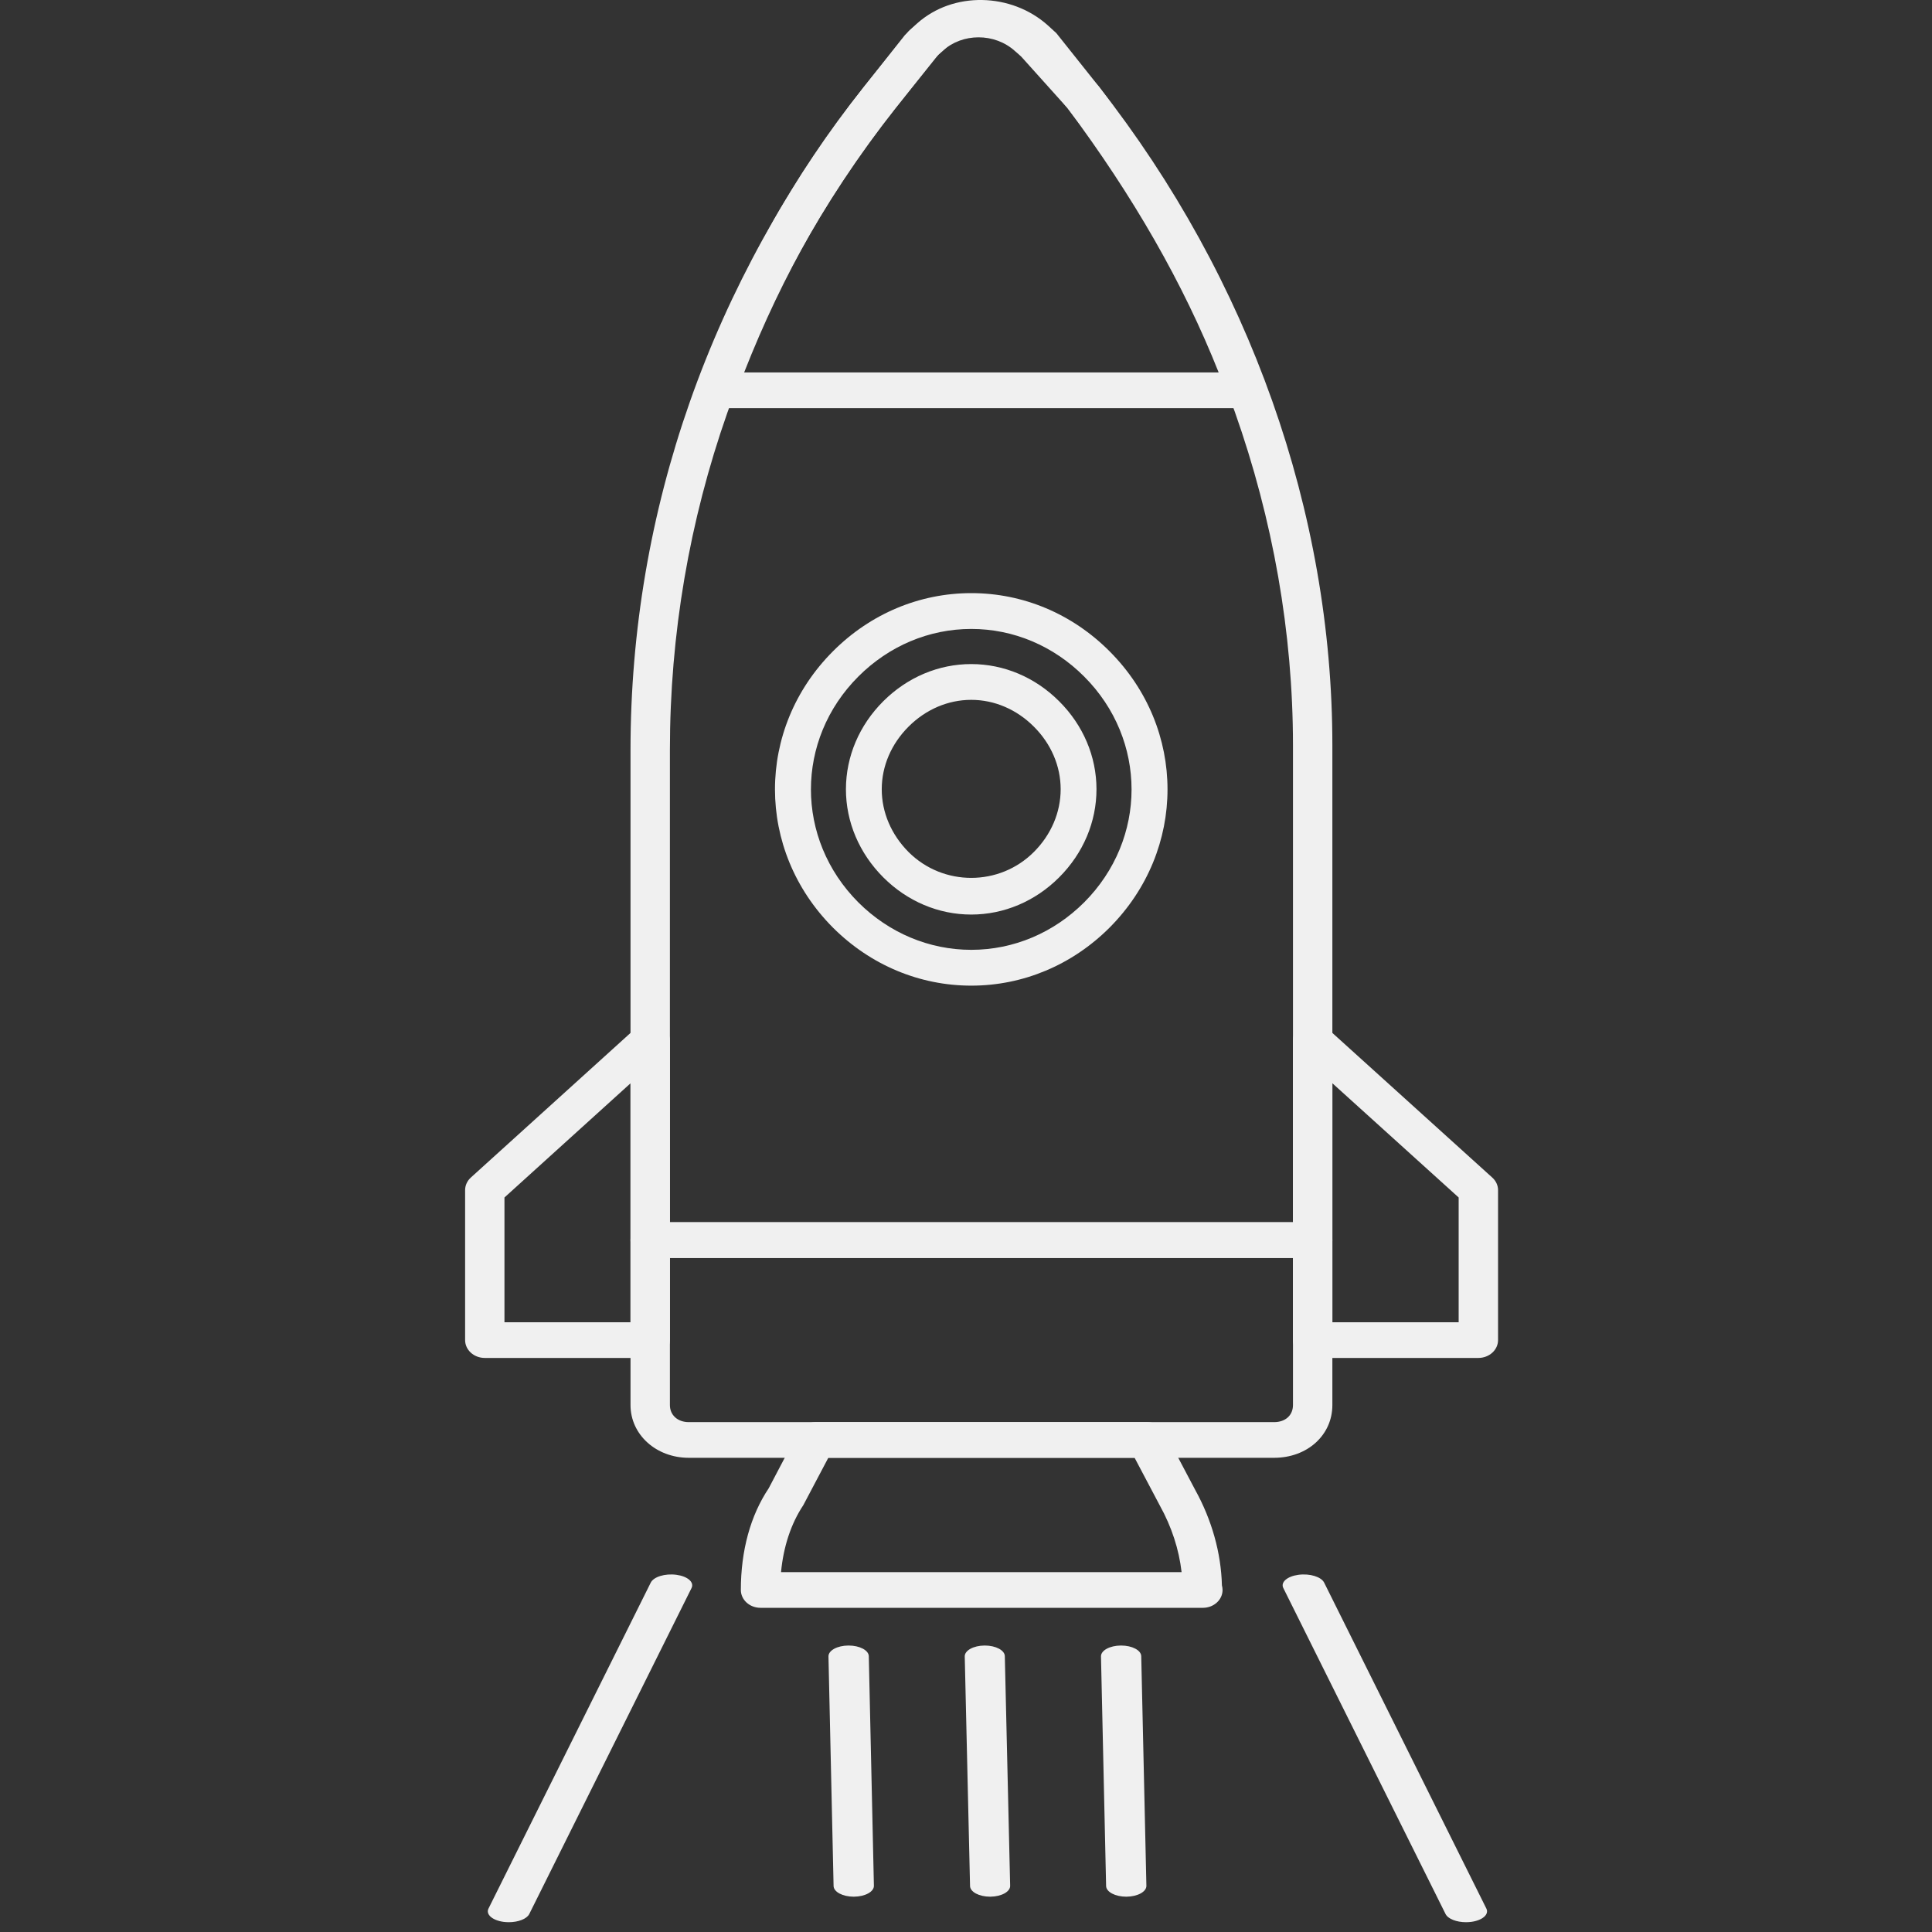 <svg width="54" height="54" viewBox="0 0 54 54" fill="none" xmlns="http://www.w3.org/2000/svg">
<rect x="0" y="0" width="54" height="54" fill="#333333" stroke="none"/>
<path d="M18.724 34.162H36.139V20.831C36.139 14.531 33.903 8.208 29.84 3.025L28.548 1.587C28.508 1.55 28.442 1.488 28.372 1.43C27.798 0.909 26.895 0.925 26.358 1.414C26.277 1.484 26.207 1.546 26.144 1.61L25.026 3.027C20.903 8.282 18.724 14.487 18.724 20.968V34.162ZM36.69 35.159H18.174C17.869 35.159 17.623 34.936 17.623 34.661V20.968C17.623 14.279 19.874 7.876 24.13 2.449L25.291 0.983C25.414 0.856 25.502 0.776 25.589 0.702C26.517 -0.144 28.181 -0.156 29.134 0.712C29.206 0.772 29.294 0.853 29.378 0.934L30.715 2.422C34.931 7.799 37.24 14.328 37.24 20.831V34.661C37.24 34.936 36.994 35.159 36.69 35.159Z" fill="#F0F0F0"/>
<path d="M37.24 36.958H40.77V33.47L37.24 30.277V36.958ZM41.32 37.955H36.69C36.385 37.955 36.139 37.732 36.139 37.456V29.076C36.139 28.875 36.273 28.693 36.479 28.616C36.682 28.539 36.921 28.581 37.078 28.724L41.708 32.912C41.812 33.005 41.871 33.132 41.871 33.264V37.456C41.871 37.732 41.624 37.955 41.32 37.955Z" fill="#F0F0F0"/>
<path d="M21.83 43.942H33.026C32.954 43.31 32.748 42.674 32.417 42.079L31.712 40.745H23.152L22.452 42.071C22.107 42.59 21.897 43.234 21.83 43.942ZM33.621 44.939C33.617 44.94 33.611 44.939 33.604 44.939H21.257C20.953 44.939 20.707 44.716 20.707 44.44C20.707 43.341 20.976 42.359 21.486 41.597L22.308 40.033C22.4 39.859 22.593 39.748 22.804 39.748H32.059C32.271 39.748 32.465 39.859 32.556 40.033L33.405 41.641C33.871 42.482 34.13 43.405 34.153 44.312C34.164 44.353 34.171 44.397 34.171 44.44C34.171 44.716 33.925 44.939 33.621 44.939Z" fill="#F0F0F0"/>
<path d="M14.1 36.958H17.623V30.279L14.1 33.47V36.958ZM18.174 37.955H13.55C13.246 37.955 13 37.732 13 37.456V33.264C13 33.132 13.058 33.005 13.161 32.912L17.785 28.724C17.943 28.581 18.179 28.539 18.385 28.616C18.59 28.693 18.724 28.875 18.724 29.076V37.456C18.724 37.732 18.478 37.955 18.174 37.955Z" fill="#F0F0F0"/>
<path d="M27.146 19.561C26.5 19.561 25.878 19.827 25.396 20.308C24.913 20.79 24.646 21.411 24.645 22.057C24.644 22.705 24.912 23.33 25.396 23.816C26.36 24.777 27.932 24.778 28.895 23.815C29.381 23.33 29.646 22.705 29.646 22.057C29.645 21.411 29.379 20.79 28.896 20.309C28.414 19.827 27.793 19.561 27.146 19.561ZM27.146 25.562C26.233 25.562 25.36 25.193 24.689 24.523C24.015 23.848 23.643 22.971 23.644 22.056C23.646 21.142 24.017 20.269 24.689 19.599C25.36 18.93 26.233 18.561 27.146 18.561C28.06 18.561 28.933 18.93 29.603 19.6C30.275 20.269 30.646 21.142 30.647 22.056C30.648 22.971 30.278 23.848 29.603 24.523C28.933 25.193 28.06 25.562 27.146 25.562ZM27.148 17.579C25.969 17.579 24.848 18.052 23.991 18.909C22.224 20.677 22.224 23.45 23.991 25.222C24.848 26.076 25.969 26.548 27.148 26.548C28.326 26.548 29.447 26.076 30.303 25.221C32.069 23.45 32.069 20.677 30.302 18.909C29.447 18.052 28.326 17.579 27.148 17.579ZM27.148 27.549C25.702 27.549 24.33 26.973 23.284 25.93C21.12 23.76 21.12 20.365 23.283 18.202C24.329 17.154 25.702 16.578 27.148 16.578C28.594 16.578 29.966 17.154 31.011 18.202C33.173 20.365 33.173 23.76 31.011 25.929C29.965 26.973 28.594 27.549 27.148 27.549Z" fill="#F0F0F0"/>
<path d="M18.724 35.16V39.272C18.724 39.554 18.942 39.749 19.252 39.749H35.611C35.927 39.749 36.139 39.558 36.139 39.272V35.16H18.724ZM35.611 40.746H19.252C18.339 40.746 17.623 40.098 17.623 39.272V34.662C17.623 34.386 17.869 34.163 18.174 34.163H36.69C36.994 34.163 37.24 34.386 37.24 34.662V39.272C37.24 40.112 36.54 40.746 35.611 40.746Z" fill="#F0F0F0"/>
<path d="M20.799 10.41H34.062C33.075 7.928 31.687 5.502 29.833 3.015L28.555 1.456C27.868 0.84 26.985 0.847 26.428 1.346C26.383 1.39 26.322 1.444 26.259 1.499L26.228 1.527L25.025 3.029C23.267 5.233 21.881 7.654 20.799 10.41ZM34.835 11.407H20.028C19.851 11.407 19.685 11.329 19.582 11.2C19.479 11.07 19.451 10.902 19.507 10.752C20.658 7.623 22.171 4.906 24.133 2.445L25.365 0.909C25.383 0.887 25.402 0.866 25.423 0.847L25.489 0.788C25.541 0.742 25.591 0.699 25.638 0.653C26.638 -0.246 28.267 -0.207 29.288 0.709L29.525 0.926L30.736 2.447C32.818 5.239 34.327 7.952 35.357 10.752C35.413 10.902 35.385 11.07 35.282 11.2C35.179 11.329 35.012 11.407 34.835 11.407Z" fill="#F0F0F0"/>
<path d="M23.862 53.013C23.555 53.013 23.303 52.88 23.299 52.715L23.156 46.298C23.153 46.131 23.401 45.995 23.713 45.993C23.715 45.993 23.716 45.993 23.719 45.993C24.027 45.993 24.278 46.125 24.283 46.29L24.426 52.708C24.429 52.874 24.181 53.01 23.869 53.013C23.866 53.013 23.865 53.013 23.862 53.013Z" fill="#F0F0F0"/>
<path d="M14.223 53.726C14.175 53.726 14.126 53.723 14.077 53.717C13.762 53.675 13.573 53.509 13.653 53.346L18.189 44.234C18.27 44.073 18.584 43.974 18.905 44.016C19.22 44.058 19.409 44.223 19.329 44.386L14.793 53.498C14.723 53.635 14.486 53.726 14.223 53.726Z" fill="#F0F0F0"/>
<path d="M40.974 53.726C40.712 53.726 40.473 53.635 40.404 53.498L35.869 44.386C35.788 44.223 35.978 44.058 36.293 44.016C36.613 43.974 36.929 44.073 37.01 44.234L41.545 53.346C41.625 53.509 41.436 53.675 41.121 53.717C41.071 53.723 41.021 53.726 40.974 53.726Z" fill="#F0F0F0"/>
<path d="M27.674 53.013C27.367 53.013 27.117 52.88 27.113 52.715L26.965 46.298C26.961 46.132 27.209 45.995 27.518 45.993C27.521 45.993 27.522 45.993 27.525 45.993C27.831 45.993 28.082 46.125 28.085 46.29L28.234 52.708C28.238 52.874 27.99 53.01 27.681 53.013C27.678 53.013 27.677 53.013 27.674 53.013Z" fill="#F0F0F0"/>
<path d="M31.479 53.013C31.171 53.013 30.92 52.88 30.916 52.715L30.773 46.298C30.769 46.131 31.017 45.995 31.329 45.993C31.331 45.993 31.333 45.993 31.335 45.993C31.643 45.993 31.894 46.125 31.898 46.29L32.042 52.708C32.045 52.874 31.797 53.01 31.485 53.013C31.483 53.013 31.481 53.013 31.479 53.013Z" fill="#F0F0F0"/>
</svg>
